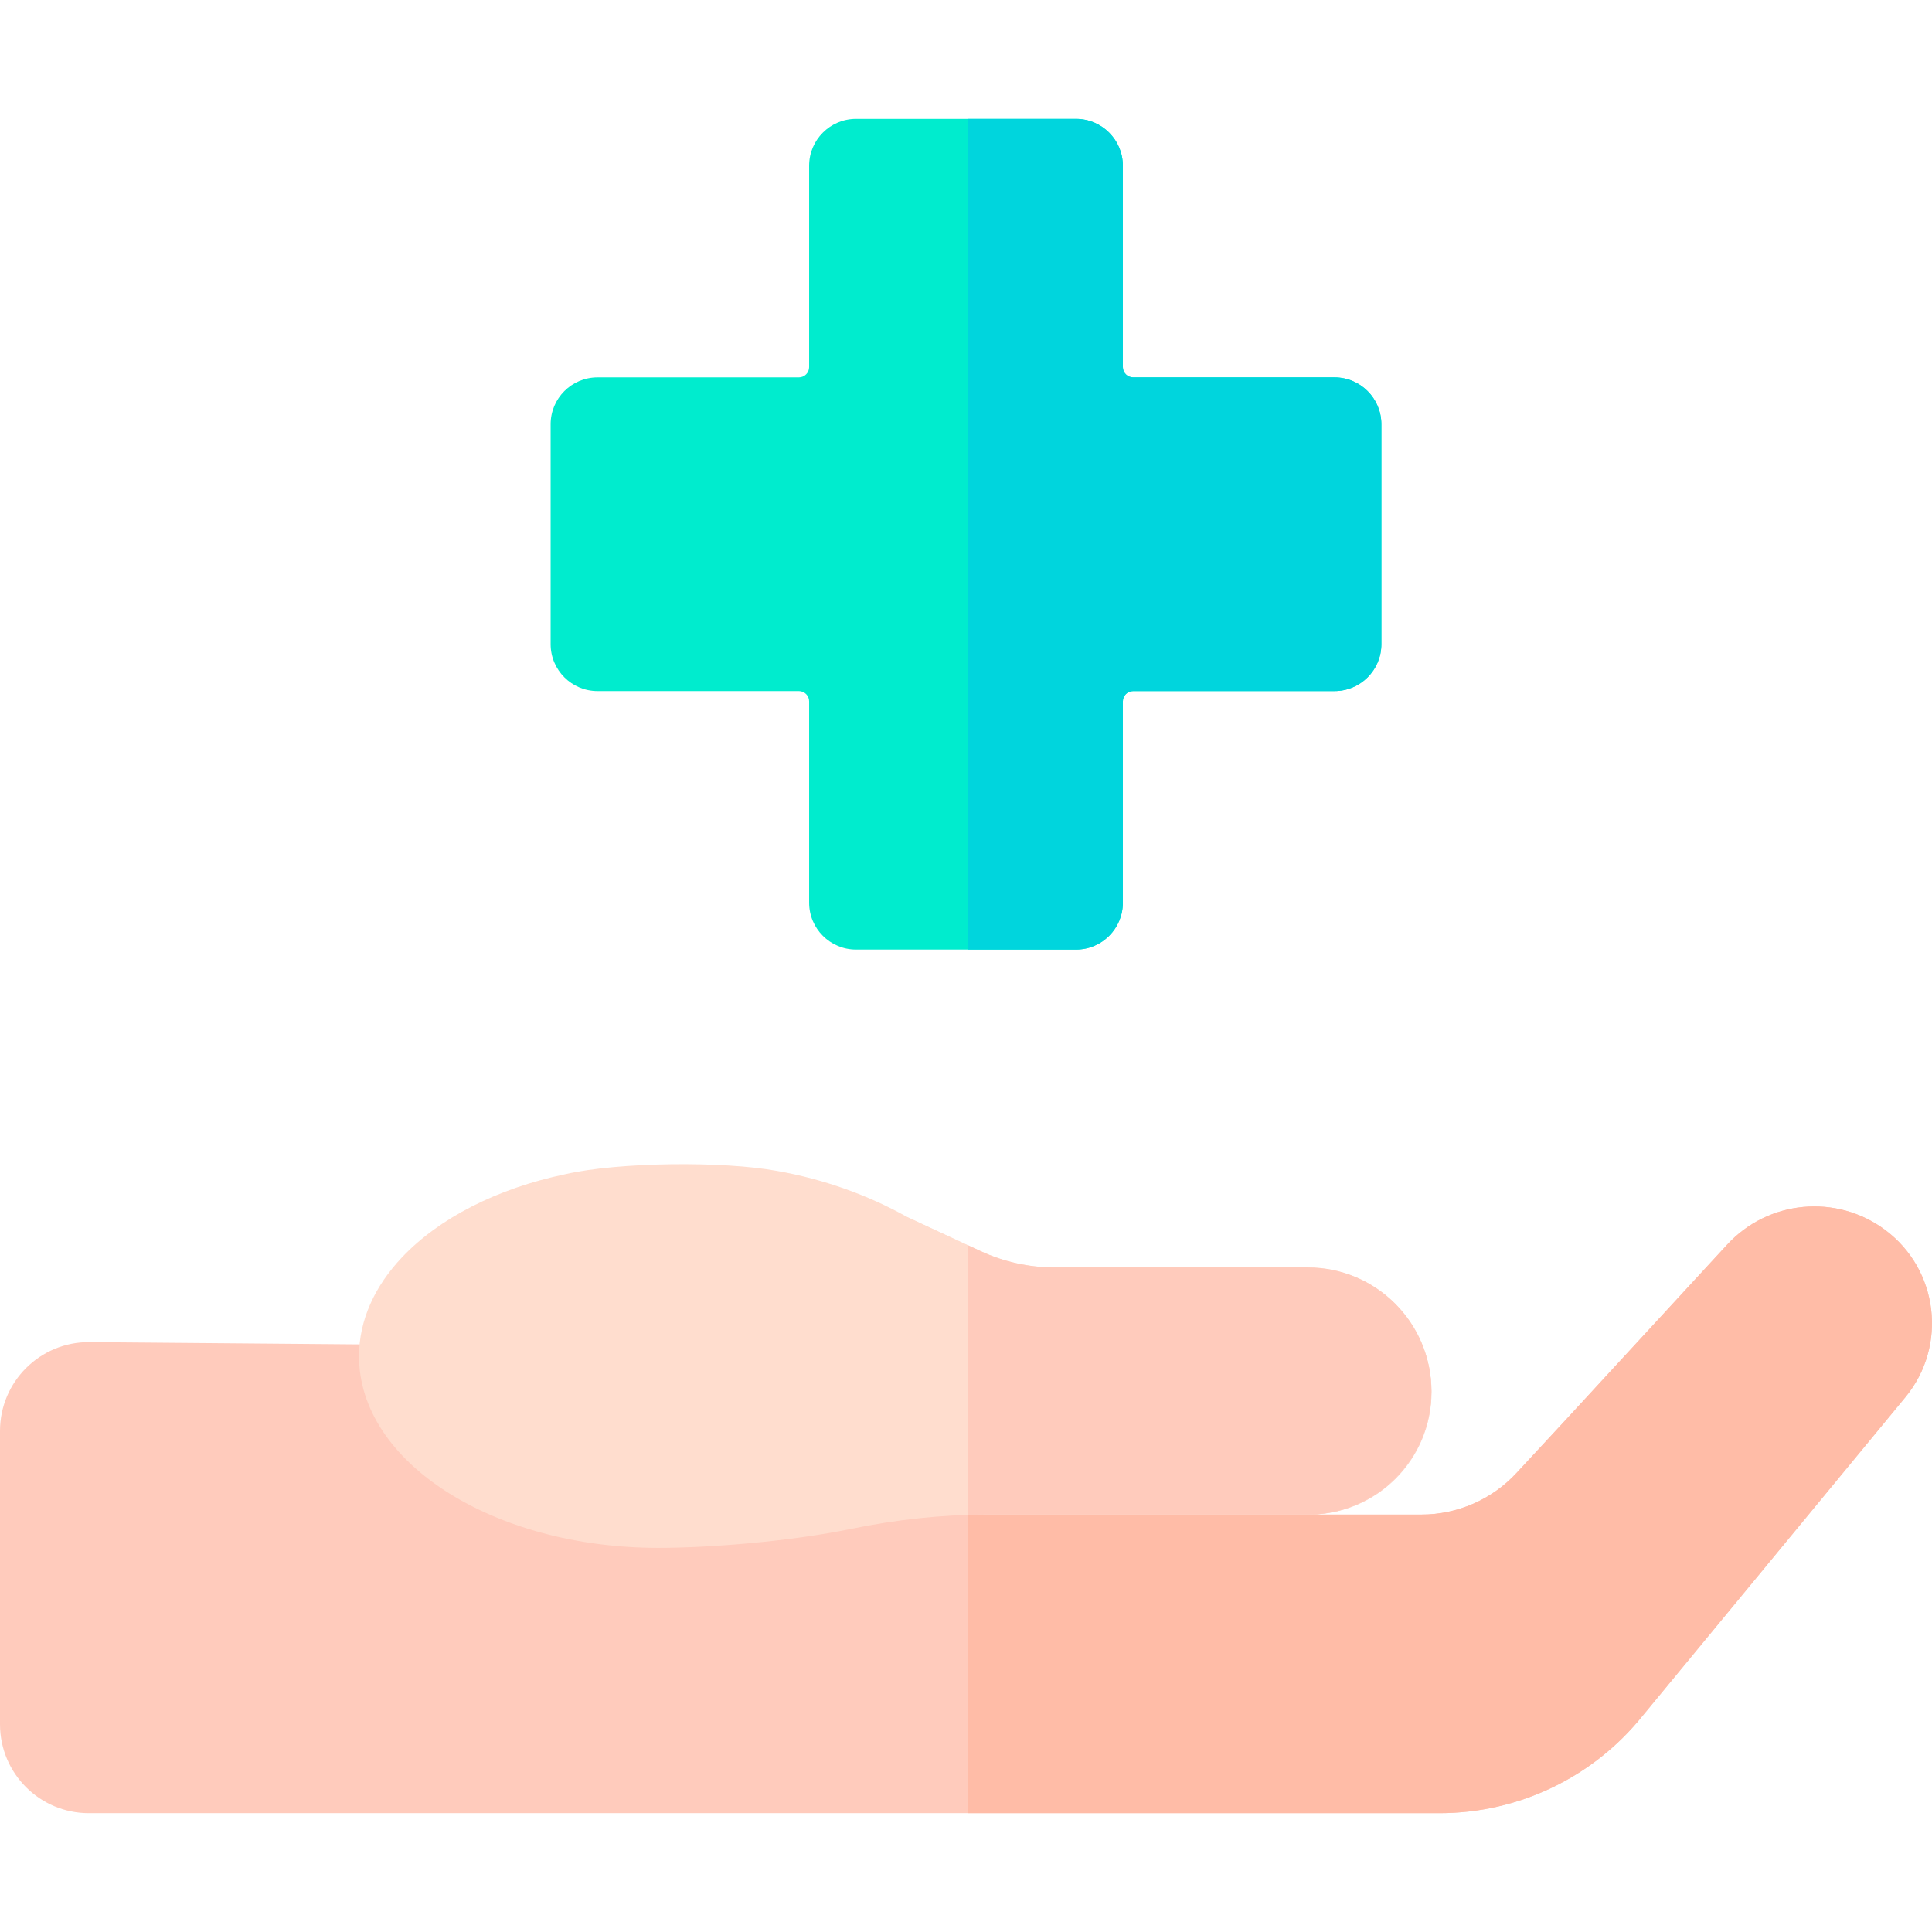 <svg xmlns="http://www.w3.org/2000/svg" id="Layer_1" height="512" viewBox="0 0 512 512" width="512"><g><path d="m346.876 401.379h29.783c9.572 0 18.711-3.991 25.217-11.011l12.678-13.68-7.929 8.606 51.079-55.444c10.889-11.82 28.941-13.519 41.845-3.939 14.165 10.516 16.63 30.754 5.404 44.363l-69.683 84.476c-13.098 16.285-32.871 25.757-53.77 25.757h-282.854-75.113c-12.997-.001-23.533-10.536-23.533-23.533v-77.767c0-13.058 10.632-23.619 23.69-23.532l75.007.634 10.38-20.501c29.868-26.164 85.258-33.483 121.678-17.663.838.364 1.673.739 2.504 1.126l27.556 12.811c6.1 2.836 12.745 4.305 19.472 4.305h66.589c17.947 0 32.496 14.549 32.496 32.496.001 17.947-14.548 32.496-32.496 32.496h-88.84" fill="#ffcbbc"></path><path d="m499.549 325.91c-12.904-9.58-30.956-7.881-41.845 3.939l-51.078 55.444 7.928-8.606-12.678 13.68c-6.506 7.021-15.645 11.011-25.217 11.011h-29.783c17.947 0-10.606-14.549-10.606-32.496h6.516c0-17.947-23.628-9.522-41.575-9.522l-31.647-7.495c-6.727 0-2.278-10.195-8.377-13.031l-4.643 15.284v126.389h124.956c20.899 0 40.672-9.472 53.77-25.757l69.683-84.476c11.226-13.61 8.761-33.847-5.404-44.364z" fill="#ffbca7"></path><path d="m353.65 99.999h-53.357c-1.503 0-2.722-1.219-2.722-2.722v-53.356c0-6.863-5.564-12.427-12.427-12.427h-58.289c-6.863 0-12.427 5.564-12.427 12.427v53.357c0 1.503-1.219 2.722-2.722 2.722h-53.356c-6.863 0-12.427 5.564-12.427 12.427v58.289c0 6.863 5.564 12.427 12.427 12.427h53.357c1.503 0 2.722 1.219 2.722 2.722v53.357c0 6.863 5.564 12.427 12.427 12.427h58.289c6.863 0 12.427-5.564 12.427-12.427v-53.357c0-1.503 1.219-2.722 2.722-2.722h53.357c6.863 0 12.427-5.564 12.427-12.427v-58.289c0-6.864-5.564-12.428-12.428-12.428z" fill="#00ecce"></path><path d="m346.576 335.89h-67.095c-6.778 0-13.474-1.48-19.62-4.338l-19.564-9.096c-10.101-5.662-21.873-9.94-34.315-12.138-14.358-2.654-42.161-2.366-56.17.859-18.188 3.804-33.489 11.691-43.233 21.982-.003.003-.007.006-.011.009h.002c-7.251 7.663-11.428 16.65-11.428 26.263 0 28.037 35.511 50.766 79.315 50.766 13.995 0 35.14-1.745 51.088-5.03 11.892-2.449 23.985-3.79 36.126-3.79h84.904c18.084 0 32.743-14.66 32.743-32.743.002-18.084-14.658-32.744-32.742-32.744z" fill="#ffddce"></path><path d="m353.65 99.999h-53.357c-1.503 0-2.722-1.219-2.722-2.722v-53.356c0-6.864-5.564-12.427-12.427-12.427h-28.602v220.156h28.602c6.863 0 12.427-5.564 12.427-12.427v-53.357c0-1.503 1.219-2.722 2.722-2.722h53.357c6.863 0 12.427-5.564 12.427-12.427v-58.289c.001-6.865-5.563-12.429-12.427-12.429z" fill="#00d5dd"></path><path d="m346.577 335.891h-67.095c-6.778 0-13.474-1.48-19.62-4.338l-3.318-1.543v71.453c1.709-.053 3.418-.086 5.129-.086h84.904c18.084 0 32.743-14.66 32.743-32.744s-14.66-32.742-32.743-32.742z" fill="#ffcbbc"></path></g></svg>